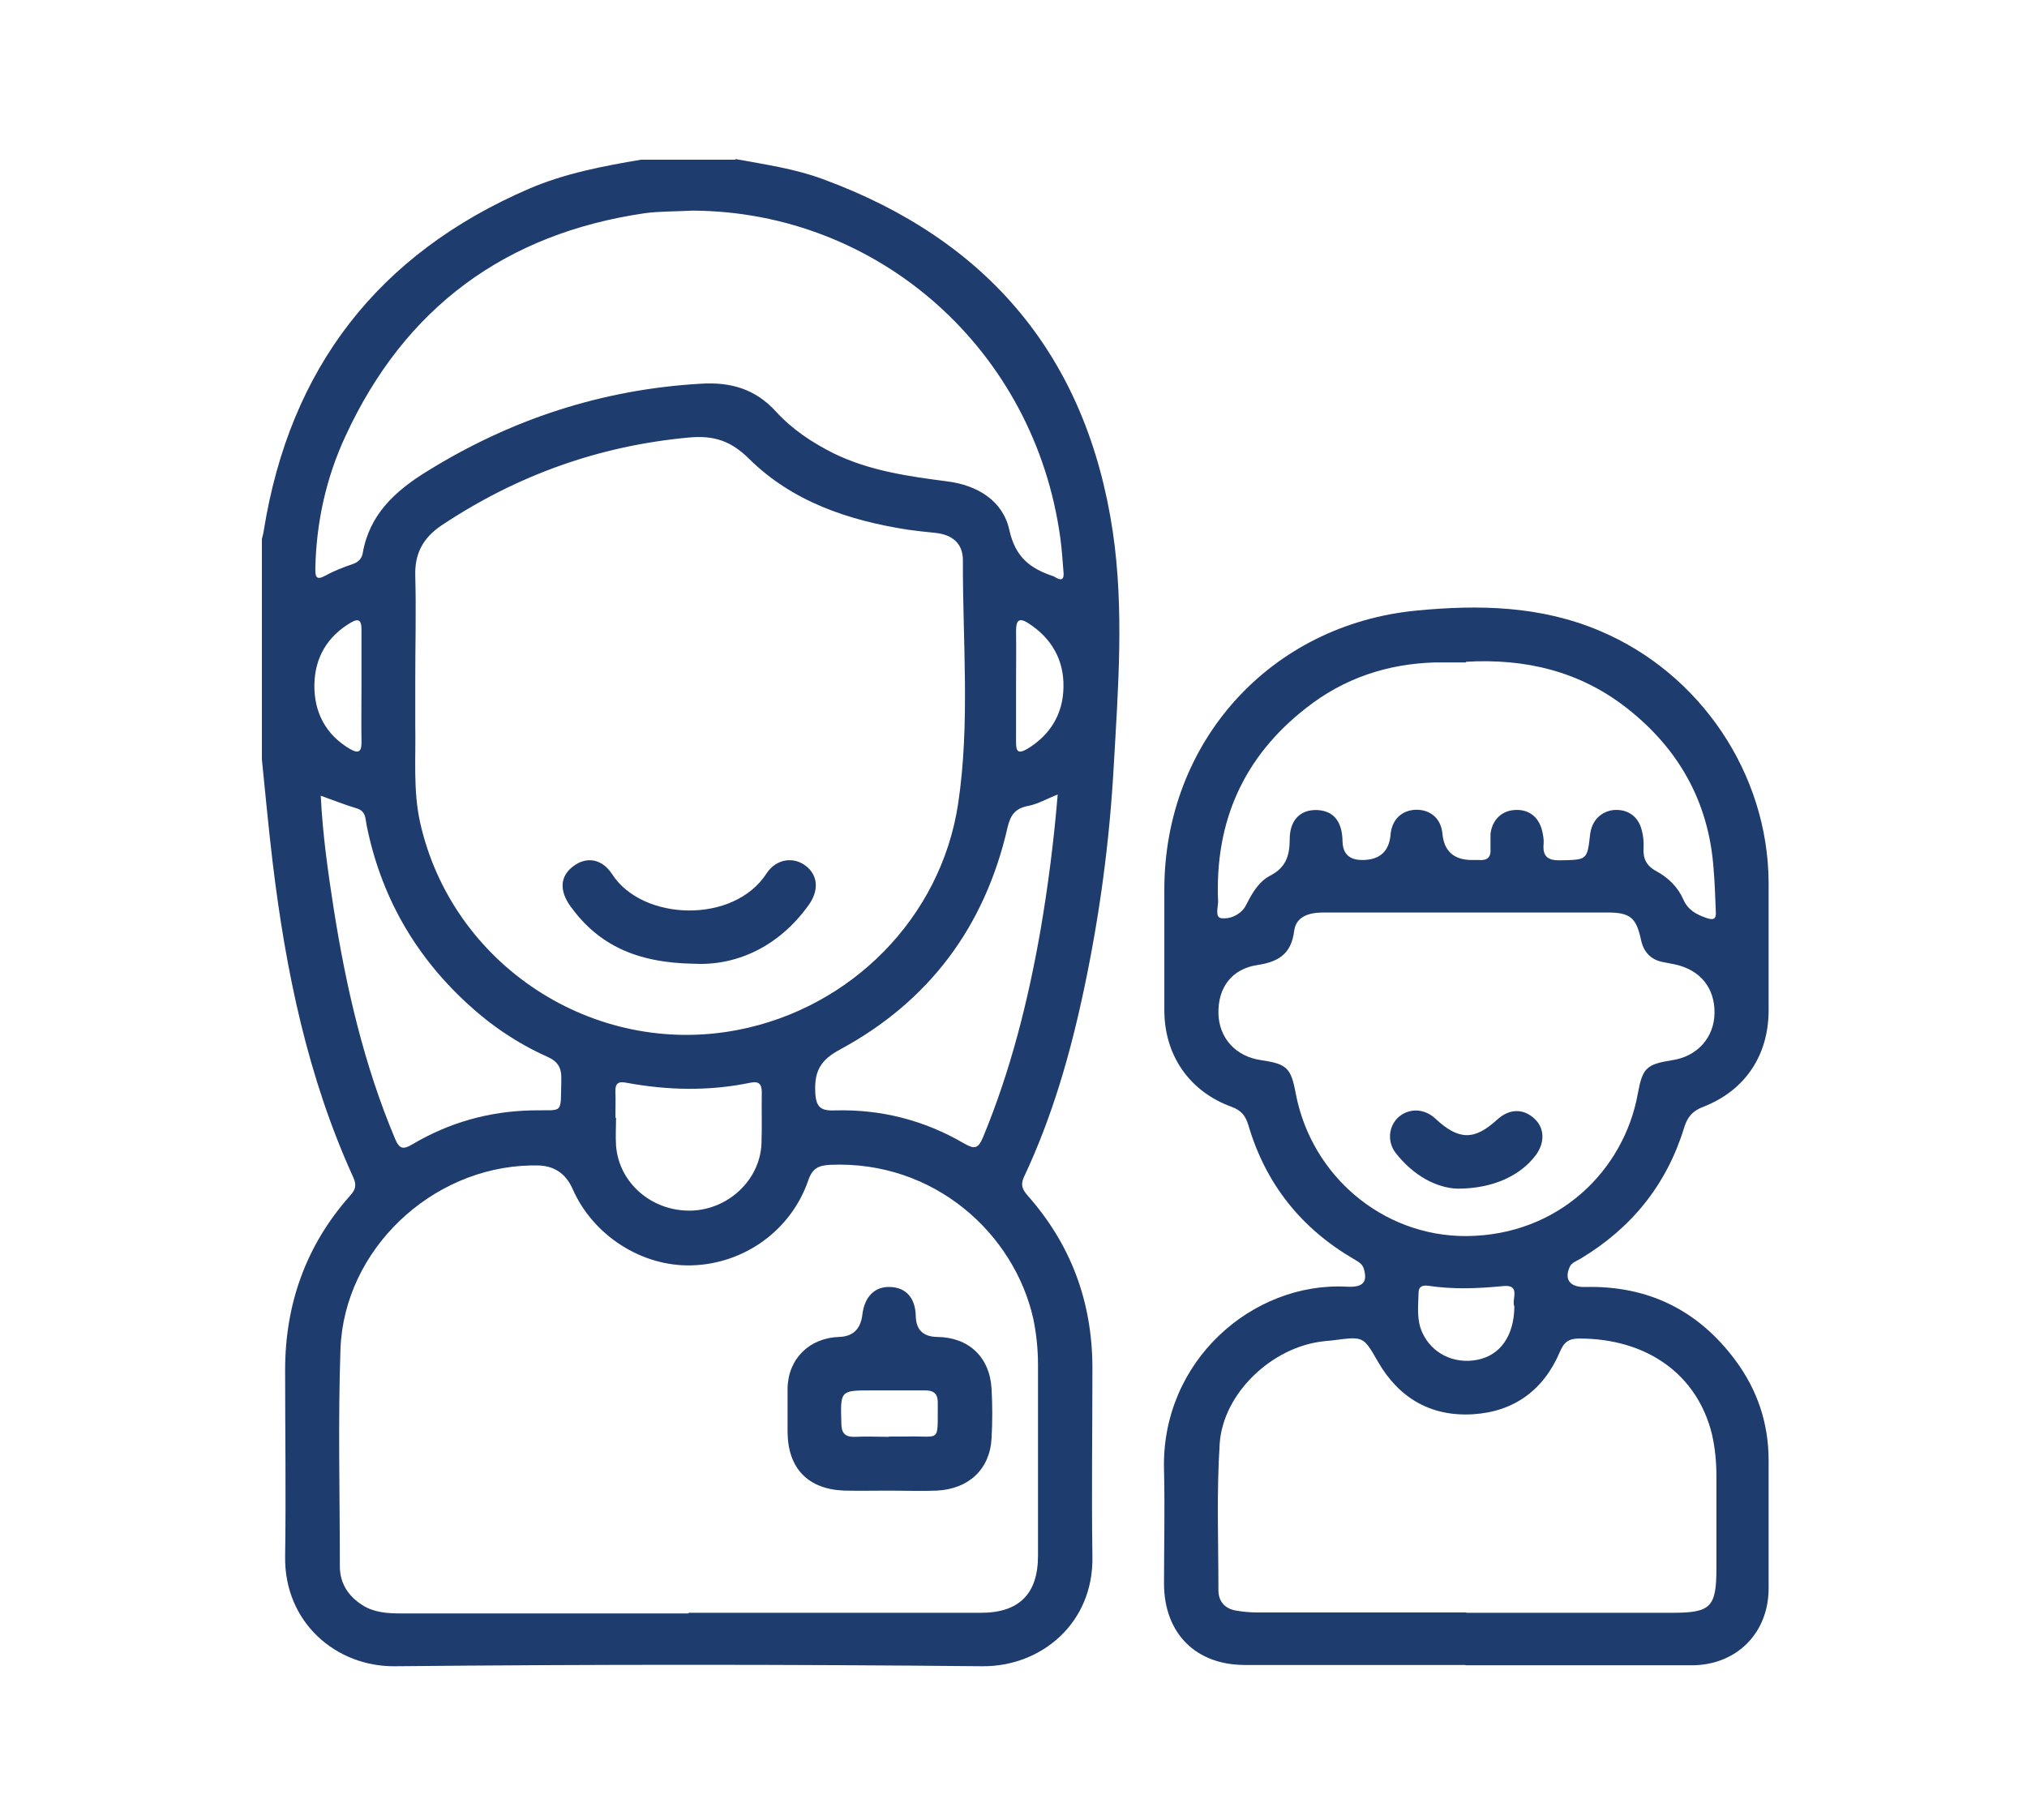 <?xml version="1.0" encoding="UTF-8"?><svg id="Capa_1" xmlns="http://www.w3.org/2000/svg" viewBox="0 0 63.7 57.2"><defs><style>.cls-1{fill:#1f3c6e;}</style></defs><path class="cls-1" d="M23.12,5c.92.17,1.85.3,2.74.63,5.2,1.91,8.29,5.59,9.11,11.08.36,2.44.17,4.91.03,7.37-.13,2.35-.44,4.68-.93,6.99-.43,2.04-1,4.03-1.89,5.92-.11.24-.06.38.1.57,1.37,1.54,2.04,3.34,2.05,5.4,0,1.99-.03,3.97,0,5.96.04,2.09-1.6,3.46-3.45,3.45-6.16-.06-12.31-.06-18.47,0-1.84.02-3.48-1.37-3.45-3.45.03-1.95,0-3.91,0-5.86,0-2.08.66-3.93,2.05-5.49.17-.19.2-.33.09-.57-1.43-3.14-2.12-6.48-2.53-9.88-.13-1.08-.23-2.17-.34-3.25,0-2.31,0-4.62,0-6.93.02-.09.05-.18.06-.27.82-5.1,3.59-8.69,8.34-10.74,1.12-.48,2.32-.71,3.51-.91h2.96ZM13.05,21.38c0,.48,0,.95,0,1.43.02,1.01-.07,2.03.15,3.03,1,4.49,5.46,7.41,9.99,6.53,3.56-.69,6.38-3.53,6.92-7.11.38-2.53.14-5.1.15-7.65,0-.53-.33-.8-.85-.86-.29-.03-.58-.06-.87-.1-1.87-.29-3.64-.88-5.01-2.24-.56-.55-1.09-.73-1.87-.66-2.84.26-5.42,1.19-7.78,2.76-.58.39-.85.88-.83,1.58.03,1.09,0,2.18,0,3.28ZM21.64,50.69c1.35,0,2.71,0,4.06,0,1.71,0,3.42,0,5.13,0,1.2,0,1.79-.6,1.79-1.79,0-2,0-4,0-6,0-.5-.05-.98-.15-1.46-.6-2.66-3.1-4.97-6.38-4.83-.37.02-.56.11-.69.49-.54,1.57-2.01,2.62-3.65,2.67-1.58.05-3.11-.94-3.75-2.39q-.33-.76-1.15-.75c-.06,0-.12,0-.18,0-3.12.07-5.85,2.65-5.97,5.76-.08,2.28-.02,4.56-.02,6.84,0,.54.27.94.71,1.22.36.23.78.26,1.2.26,3.02,0,6.04,0,9.05,0ZM21.77,6.62c-.58.03-1.05.02-1.5.08-4.39.64-7.55,2.97-9.41,7-.61,1.31-.92,2.71-.95,4.16,0,.25.01.4.32.23.27-.15.56-.26.85-.36.18-.06.29-.17.32-.35.21-1.21,1.02-1.95,2.01-2.56,2.64-1.64,5.5-2.58,8.61-2.76.95-.06,1.72.17,2.36.87.51.56,1.14.98,1.82,1.32,1.13.55,2.34.72,3.57.88.95.12,1.75.61,1.95,1.53.19.86.66,1.21,1.38,1.45.01,0,.03.01.04.02.22.14.31.09.28-.17-.03-.35-.05-.71-.1-1.06-.81-5.92-5.72-10.25-11.55-10.28ZM33.24,24.97c-.33.13-.62.3-.93.36-.42.08-.56.3-.65.69-.71,3.1-2.46,5.45-5.25,6.96-.62.33-.82.68-.79,1.34.02.48.17.6.62.58,1.45-.04,2.81.31,4.06,1.04.33.19.44.16.59-.19.87-2.1,1.42-4.29,1.81-6.52.24-1.4.42-2.82.54-4.27ZM10.08,25.01c.06,1.24.23,2.41.41,3.57.39,2.47.95,4.89,1.92,7.2.14.34.26.36.56.18,1.15-.68,2.4-1.03,3.73-1.06,1.04-.03.91.17.94-.98.01-.38-.12-.57-.47-.72-.93-.42-1.77-.99-2.52-1.69-1.64-1.52-2.69-3.38-3.13-5.58-.04-.2-.02-.43-.3-.52-.37-.11-.72-.25-1.14-.4ZM19.35,35.13s0,0,.01,0c0,.29-.02.59,0,.88.09,1.17,1.12,2.06,2.34,2.04,1.17-.02,2.18-.95,2.23-2.1.02-.54,0-1.08.01-1.62,0-.28-.11-.35-.36-.3-1.3.27-2.6.24-3.9,0-.24-.05-.35.02-.34.27.01.28,0,.55,0,.83ZM11.36,21.58c0-.6,0-1.2,0-1.8,0-.24-.06-.37-.32-.22-.76.44-1.15,1.12-1.16,1.97-.01.85.35,1.55,1.1,2,.32.19.39.07.38-.25-.01-.57,0-1.14,0-1.71ZM31.93,21.54c0,.6,0,1.2,0,1.8,0,.32.1.34.35.2.73-.44,1.13-1.11,1.14-1.94.02-.85-.37-1.54-1.1-2.01-.31-.2-.39-.08-.39.25.01.57,0,1.14,0,1.71Z"/><path class="cls-1" d="M46.05,52.33c-2.31,0-4.62,0-6.93,0-1.54,0-2.53-.99-2.54-2.54,0-1.2.03-2.4,0-3.6-.09-3.41,2.78-5.9,5.73-5.75.53.03.67-.14.55-.56-.05-.17-.19-.23-.32-.31-1.66-.97-2.77-2.37-3.31-4.21-.09-.3-.23-.46-.52-.57-1.33-.48-2.12-1.62-2.12-3.04,0-1.26,0-2.52,0-3.79,0-4.64,3.33-8.33,7.93-8.77,1.96-.19,3.9-.15,5.76.64,3.15,1.33,5.28,4.48,5.3,7.9,0,1.34,0,2.68,0,4.02,0,1.42-.74,2.53-2.06,3.04-.34.13-.5.33-.6.67-.55,1.78-1.65,3.14-3.25,4.1-.13.08-.29.12-.35.28-.16.38.02.62.49.61,1.98-.05,3.56.73,4.73,2.31.69.93,1.04,1.98,1.04,3.14,0,1.34,0,2.68,0,4.02,0,1.41-1.01,2.42-2.42,2.42-2.37,0-4.74,0-7.11,0ZM46.08,50.69c2.15,0,4.31,0,6.46,0,1.23,0,1.4-.17,1.4-1.42,0-.95,0-1.91,0-2.86,0-.45-.04-.89-.14-1.33-.46-1.88-2.04-3.01-4.17-3.01-.33,0-.48.11-.61.42-.51,1.2-1.44,1.88-2.73,1.96-1.31.08-2.32-.5-2.98-1.64-.46-.8-.45-.81-1.37-.69-.12.02-.24.02-.37.04-1.59.18-3.13,1.62-3.24,3.21-.1,1.53-.04,3.08-.04,4.61,0,.35.2.58.55.64.22.04.46.06.69.06,2.18,0,4.37,0,6.55,0ZM46.11,28.68c-1.51,0-3.01,0-4.52,0-.43,0-.86.11-.92.58-.09.72-.49.97-1.15,1.07-.81.12-1.25.71-1.23,1.53.02.77.55,1.35,1.34,1.46.81.12.94.24,1.09,1.05.49,2.58,2.73,4.49,5.36,4.48,2.91-.02,4.96-2.08,5.39-4.48.15-.81.27-.92,1.09-1.05.78-.12,1.31-.71,1.32-1.48.01-.79-.45-1.36-1.25-1.53-.12-.02-.24-.05-.36-.07-.39-.07-.62-.32-.7-.7-.15-.7-.34-.86-1.06-.86-1.46,0-2.92,0-4.38,0ZM46.08,20.82c-.32,0-.65,0-.97,0-1.51.04-2.88.5-4.06,1.43-1.98,1.54-2.88,3.59-2.77,6.09,0,.18-.11.5.11.52.24.03.54-.08.72-.33.05-.08.09-.16.13-.24.16-.3.36-.6.66-.76.5-.25.63-.62.63-1.15,0-.62.35-.94.86-.92.51.02.79.35.8.98q.01.59.62.59.82,0,.89-.8c.04-.47.35-.77.81-.78.46,0,.78.29.82.76q.08.82.93.82c.08,0,.15,0,.23,0,.26.02.37-.1.35-.36,0-.15,0-.31,0-.46.05-.43.34-.72.74-.75.44-.04.77.2.88.64.03.13.06.28.05.41-.04.41.13.54.53.53.83-.02.84,0,.93-.81.05-.43.33-.72.73-.77.44-.04.78.19.89.62.05.18.07.37.06.55-.02.34.07.57.4.75.37.2.68.5.85.89.15.34.41.47.72.58.23.08.32.04.3-.21-.02-.45-.03-.89-.07-1.34-.15-2.09-1.09-3.76-2.72-5.04-1.49-1.17-3.21-1.57-5.07-1.46ZM47.59,41.06c-.1-.2.22-.69-.34-.64-.8.08-1.59.11-2.38-.01-.15-.02-.29.02-.29.21-.01.43-.07.86.12,1.27.3.65.99.99,1.72.85.73-.14,1.16-.76,1.17-1.67Z"/><path class="cls-1" d="M21.8,30.29c-1.81-.03-3-.6-3.87-1.8-.36-.5-.33-.95.08-1.26.4-.31.9-.26,1.23.25.95,1.47,3.82,1.57,4.85-.03.31-.47.86-.53,1.24-.23.38.3.41.77.08,1.23-.97,1.35-2.32,1.91-3.61,1.84Z"/><path class="cls-1" d="M27.97,46.85c-.48,0-.95.01-1.43,0-1.15-.04-1.78-.7-1.79-1.84,0-.46,0-.92,0-1.38.02-.93.69-1.58,1.62-1.61q.65-.02.73-.7c.07-.57.39-.89.88-.87.5.02.79.35.8.93q.02.63.67.64c.99.01,1.65.63,1.71,1.62.03.52.03,1.05,0,1.57-.05.96-.71,1.59-1.72,1.64-.49.02-.98,0-1.48,0,0,0,0,0,0,0ZM27.94,45.15c.18,0,.37,0,.55,0,1.09-.03.97.24.98-1.07,0-.28-.13-.38-.4-.38-.55,0-1.11,0-1.66,0-1.01,0-1,0-.97,1.02,0,.31.1.45.43.44.35-.02.71,0,1.06,0Z"/><path class="cls-1" d="M45.81,37.36c-.66-.02-1.38-.4-1.94-1.11-.28-.35-.24-.84.07-1.13.33-.3.82-.29,1.17.04.73.68,1.22.69,1.94.03.37-.34.81-.36,1.16-.04.33.29.35.76.05,1.16-.48.64-1.34,1.05-2.46,1.05Z"/></svg>